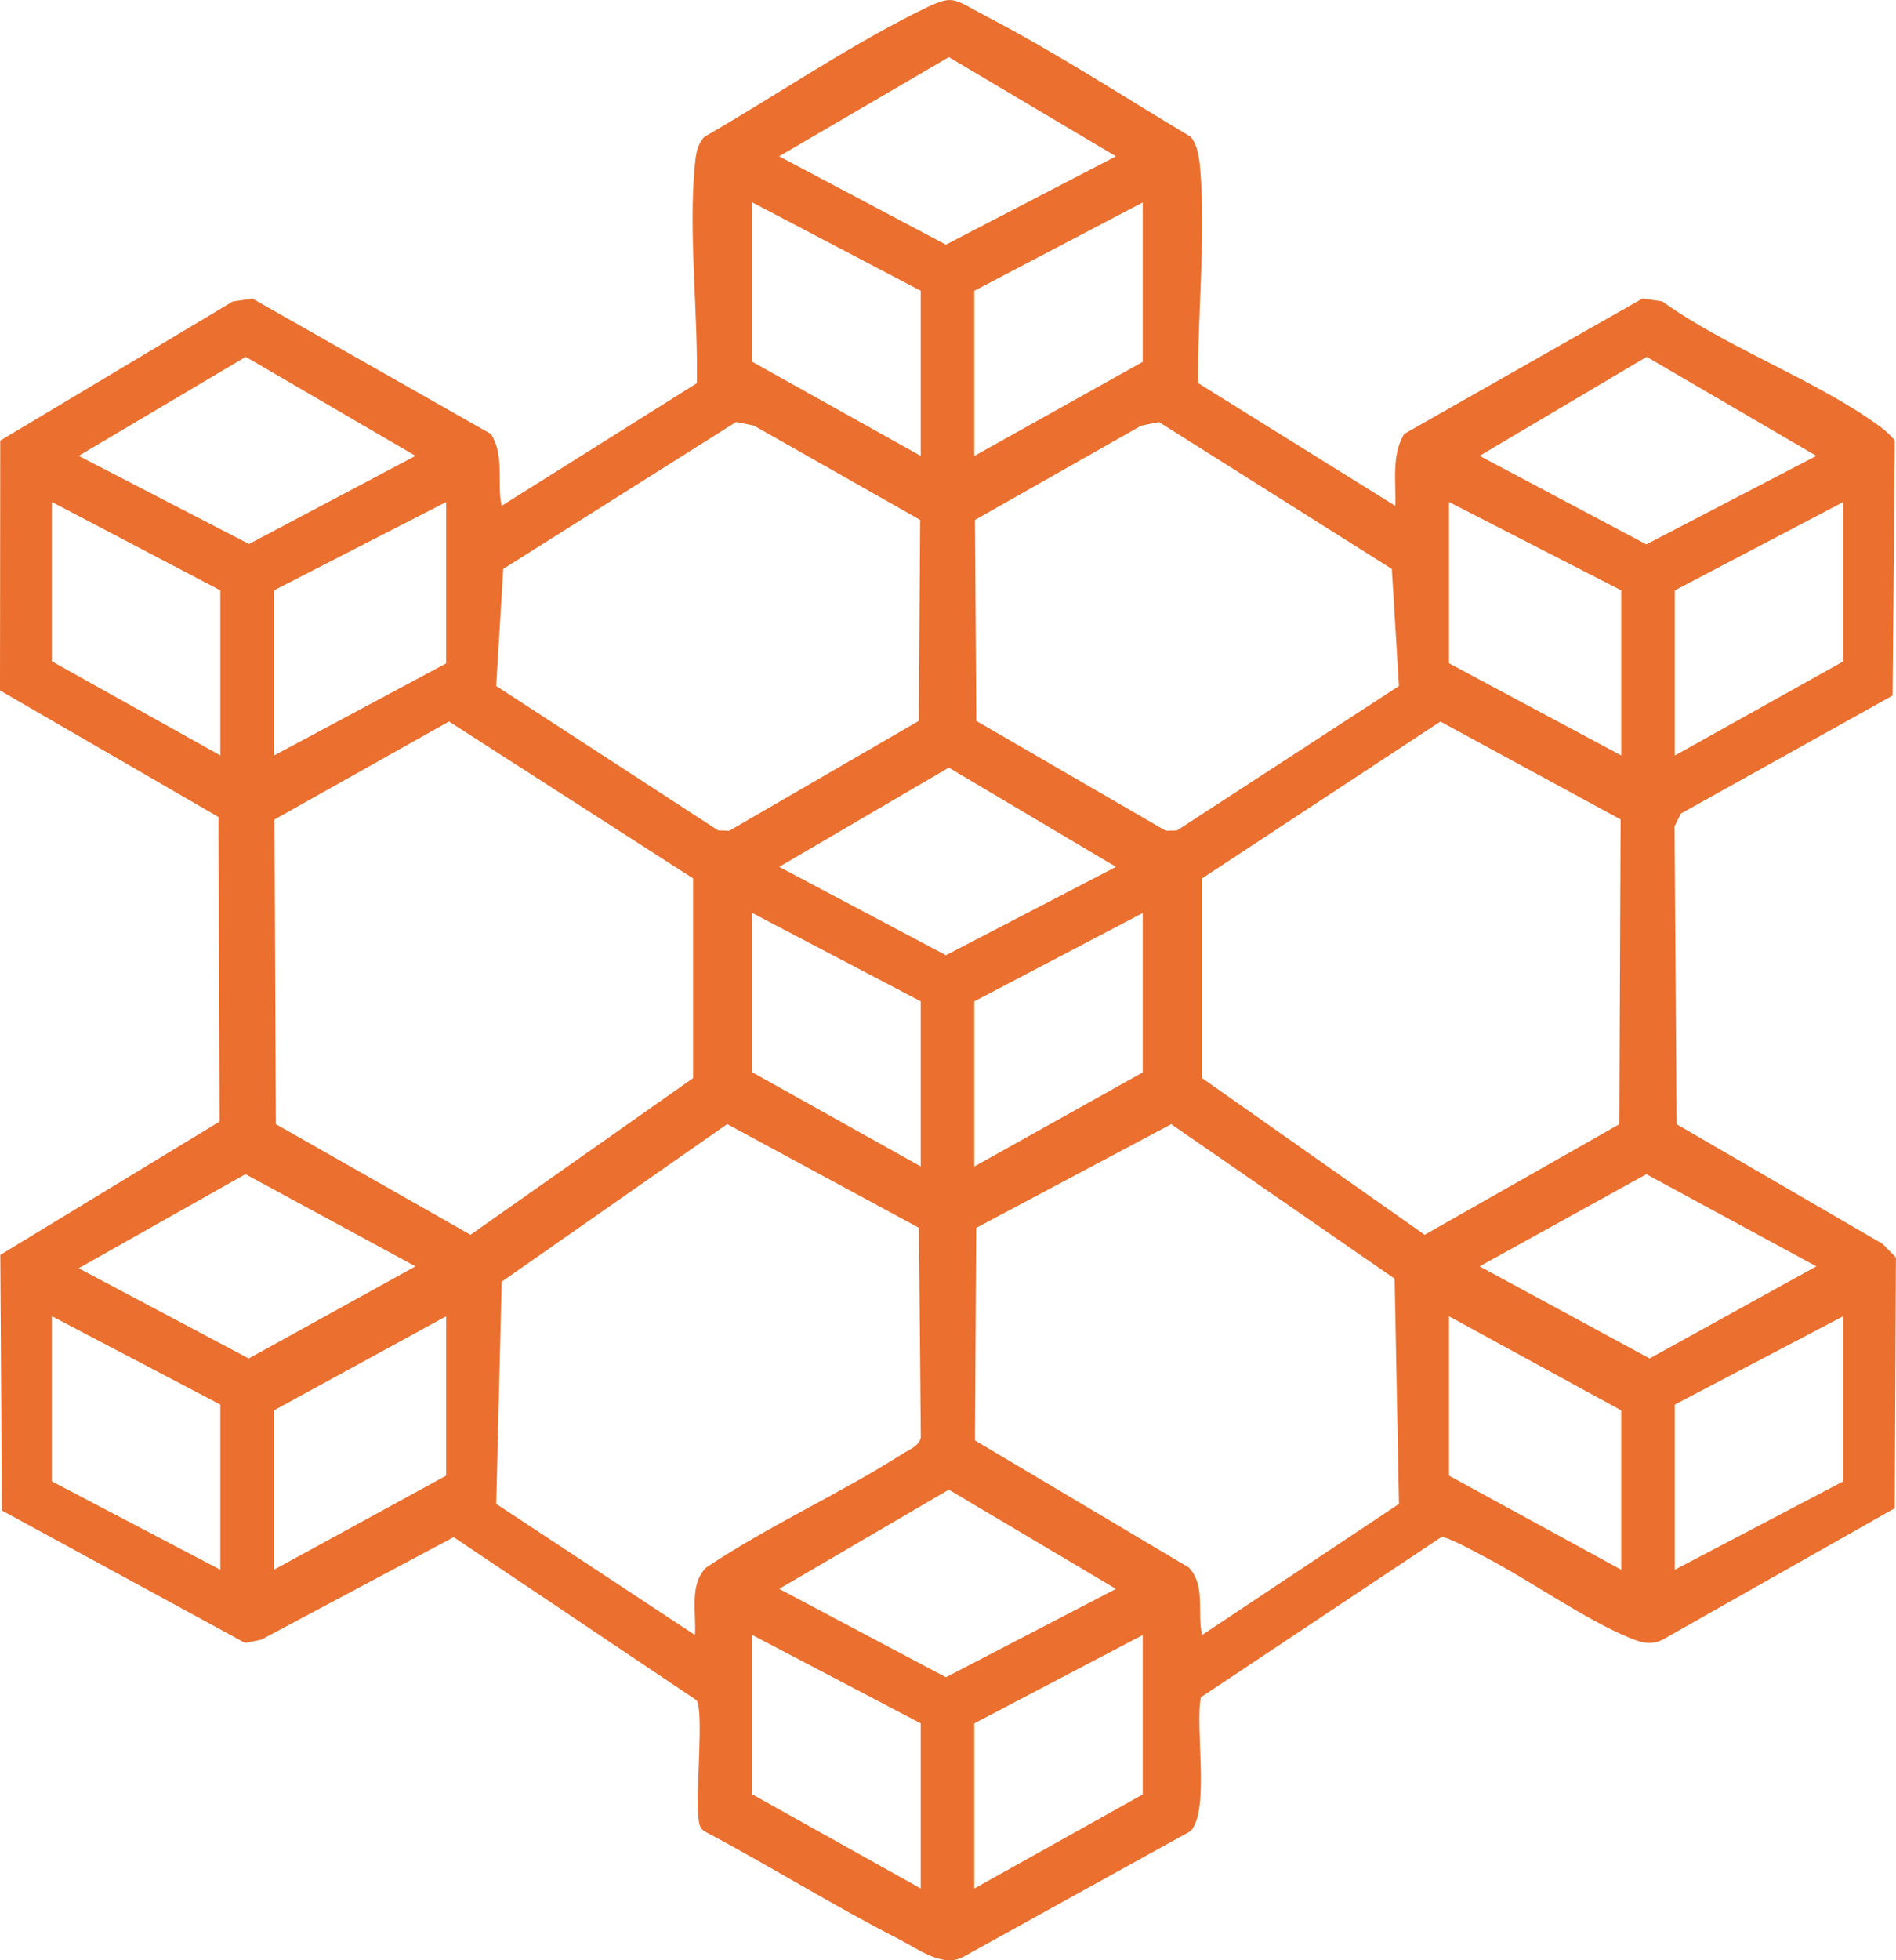 <svg width="60" height="62" viewBox="0 0 60 62" fill="none" xmlns="http://www.w3.org/2000/svg">
<g clip-path="url(#clip0_330_221)">
<path d="M44.157 15.999C44.182 15.231 44.027 14.42 44.435 13.725L51.98 9.441L52.603 9.533C54.644 11 57.474 12.02 59.459 13.467C59.646 13.604 59.82 13.751 59.961 13.936L59.892 22L53.194 25.731L52.992 26.135L53.058 35.558L59.579 39.344L59.998 39.774L59.961 47.703L52.684 51.822C52.301 52.046 52.003 51.978 51.618 51.822C50.183 51.246 48.39 49.965 46.945 49.221C46.715 49.102 45.762 48.573 45.608 48.618L38.003 53.682C37.807 54.626 38.295 57.234 37.679 57.914L30.496 61.885C29.85 62.257 29.059 61.644 28.447 61.332C26.362 60.269 24.355 59.011 22.284 57.916C22.127 57.807 22.125 57.658 22.102 57.489C22.007 56.777 22.279 54.162 22.047 53.779L14.358 48.618L8.267 51.861L7.759 51.965L0.06 47.775L0.01 39.69L6.95 35.473L6.913 25.84L0 21.838L0.008 13.936L7.368 9.535L7.989 9.444L15.536 13.727C15.978 14.423 15.716 15.241 15.873 16L22.052 12.12C22.096 9.934 21.785 7.401 21.986 5.246C22.017 4.915 22.051 4.59 22.285 4.332C24.465 3.078 26.698 1.559 28.934 0.431C30.226 -0.22 30.048 -0.09 31.277 0.552C33.464 1.693 35.567 3.066 37.685 4.33C37.907 4.61 37.954 5.023 37.983 5.367C38.161 7.506 37.891 9.955 37.917 12.119L44.155 16L44.157 15.999ZM35.315 4.944L30.027 1.807L24.656 4.944L29.933 7.738L35.315 4.944ZM29.138 9.197L23.808 6.403V11.444L29.138 14.42V9.196V9.197ZM36.163 6.403L30.832 9.197V14.421L36.163 11.445V6.404V6.403ZM13.149 14.418L7.777 11.286L2.49 14.418L7.88 17.206L13.149 14.418ZM57.48 14.418L52.11 11.286L46.822 14.418L52.099 17.218L57.48 14.418ZM15.703 21.697L22.727 26.265L23.081 26.275L29.077 22.8L29.119 16.444L23.857 13.461L23.295 13.347L15.926 17.993L15.703 21.697ZM44.27 21.697L44.045 17.995L36.677 13.349L36.116 13.462L30.854 16.445L30.896 22.802L36.891 26.276L37.245 26.267L44.27 21.698V21.697ZM6.973 18.672L1.642 15.877V20.918L6.973 23.894V18.67V18.672ZM14.118 15.879L8.669 18.673V23.897L14.118 20.983V15.88V15.879ZM51.304 18.672L45.854 15.877V20.979L51.304 23.894V18.67V18.672ZM58.33 15.879L53 18.673V23.897L58.33 20.921V15.88V15.879ZM14.209 22.82L8.688 25.919L8.73 35.556L14.889 39.055L21.933 34.1V27.782L14.209 22.82ZM45.581 22.823L38.04 27.782V34.099L45.084 39.055L51.244 35.558L51.285 25.918L45.581 22.821V22.823ZM35.315 27.417L30.025 24.279L24.658 27.417L29.934 30.212L35.316 27.417H35.315ZM29.138 31.671L23.808 28.876V33.917L29.138 36.893V31.669V31.671ZM36.163 28.876L30.832 31.671V36.895L36.163 33.919V28.878V28.876ZM21.991 51.713C22.043 51.033 21.8 50.12 22.349 49.579C24.329 48.253 26.567 47.252 28.57 45.978C28.79 45.839 29.098 45.73 29.14 45.457L29.08 38.834L23.012 35.554L15.877 40.538L15.704 47.567L21.992 51.713H21.991ZM44.132 40.441L37.064 35.556L30.892 38.836L30.854 45.559L37.624 49.581C38.164 50.159 37.875 51.028 38.041 51.713L44.271 47.567L44.134 40.441H44.132ZM13.149 40.053L7.767 37.137L2.489 40.113L7.871 42.966L13.149 40.053ZM57.48 40.053L52.1 37.138L46.822 40.053L52.202 42.966L57.479 40.053H57.48ZM6.973 44.425L1.642 41.63V46.854L6.973 49.649V44.425ZM14.118 41.632L8.669 44.608V49.649L14.118 46.673V41.632ZM51.304 49.649V44.608L45.854 41.632V46.673L51.304 49.649ZM58.33 46.854V41.63L53 44.425V49.649L58.33 46.854ZM35.315 50.254L30.025 47.116L24.658 50.254L29.934 53.049L35.316 50.254H35.315ZM29.138 54.508L23.808 51.713V56.754L29.138 59.73V54.506V54.508ZM36.163 51.713L30.832 54.508V59.732L36.163 56.755V51.715V51.713Z" fill="#EB6F2E"/>
</g>
<defs>
<clipPath id="clip0_330_221">
<rect width="60" height="62" fill="white"/>
</clipPath>
</defs>
</svg>
